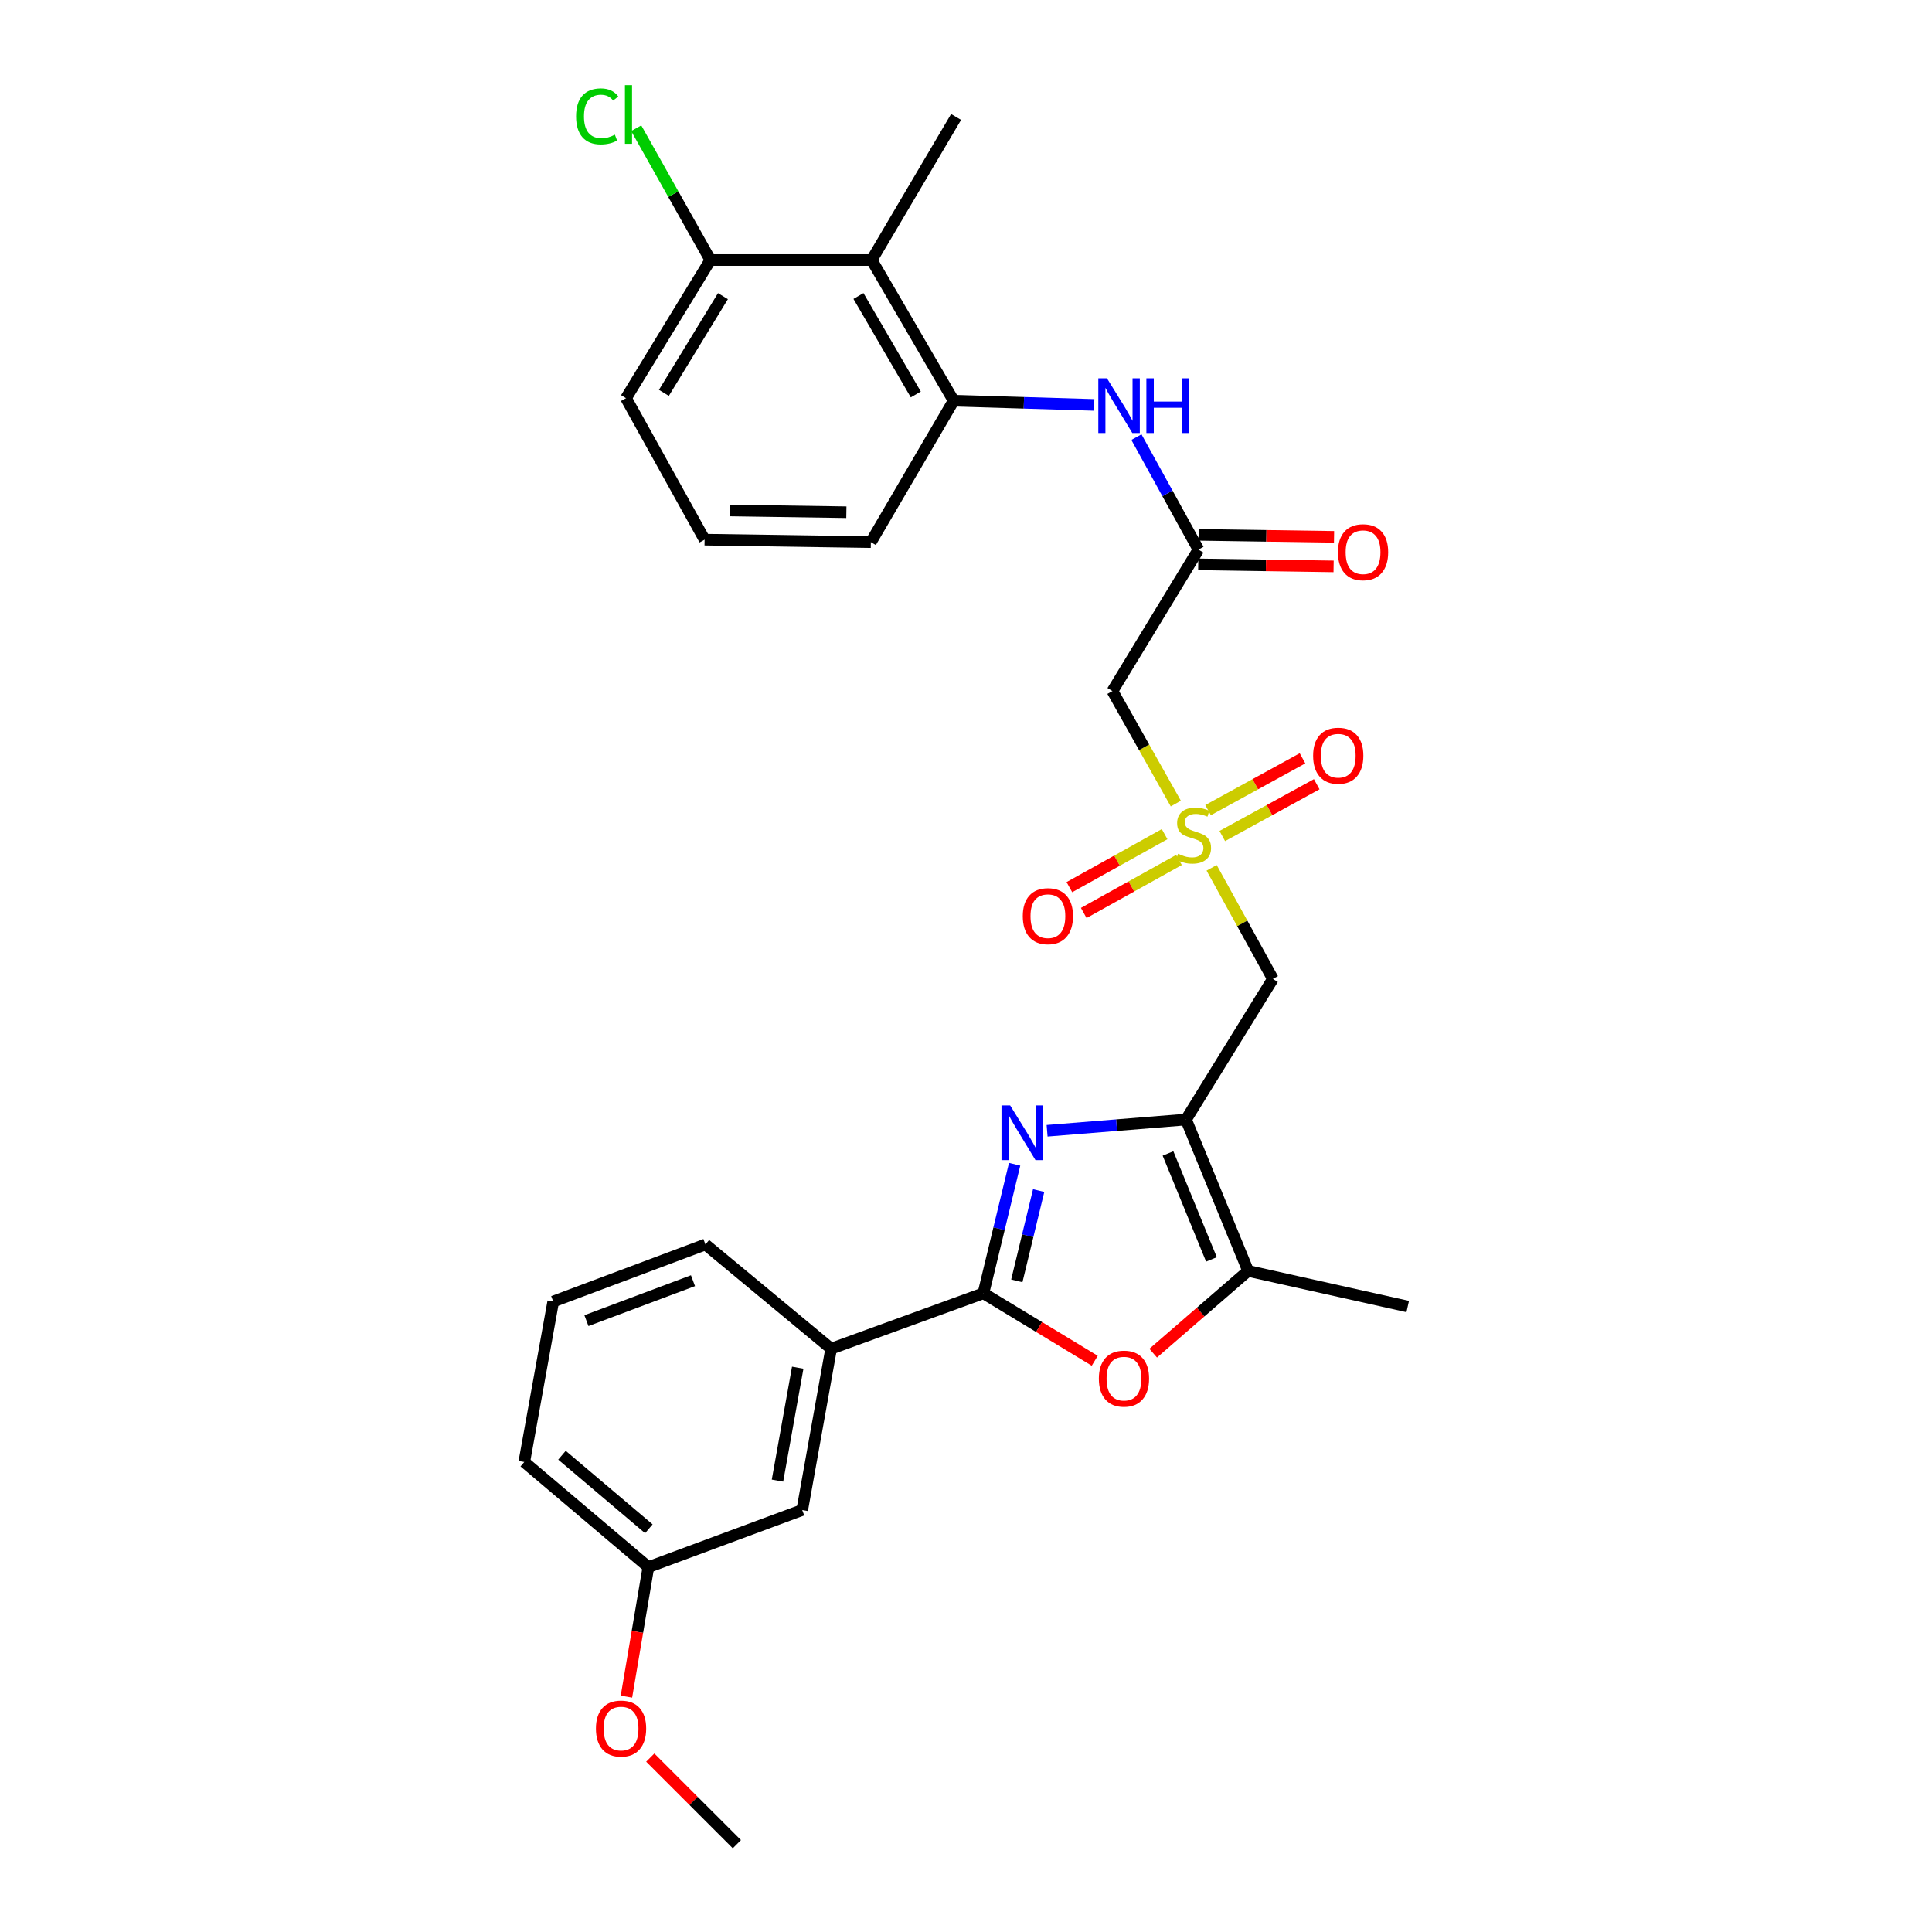 <?xml version='1.0' encoding='iso-8859-1'?>
<svg version='1.1' baseProfile='full'
              xmlns='http://www.w3.org/2000/svg'
                      xmlns:rdkit='http://www.rdkit.org/xml'
                      xmlns:xlink='http://www.w3.org/1999/xlink'
                  xml:space='preserve'
width='1000px' height='1000px' viewBox='0 0 1000 1000'>
<!-- END OF HEADER -->
<rect style='opacity:1.0;fill:#FFFFFF;stroke:none' width='1000' height='1000' x='0' y='0'> </rect>
<path class='bond-0' d='M 613.883,579.47 L 577.93,582.378' style='fill:none;fill-rule:evenodd;stroke:#000000;stroke-width:6px;stroke-linecap:butt;stroke-linejoin:miter;stroke-opacity:1' />
<path class='bond-0' d='M 577.93,582.378 L 541.978,585.285' style='fill:none;fill-rule:evenodd;stroke:#0000FF;stroke-width:6px;stroke-linecap:butt;stroke-linejoin:miter;stroke-opacity:1' />
<path class='bond-4' d='M 613.883,579.47 L 658.846,506.686' style='fill:none;fill-rule:evenodd;stroke:#000000;stroke-width:6px;stroke-linecap:butt;stroke-linejoin:miter;stroke-opacity:1' />
<path class='bond-5' d='M 613.883,579.47 L 646.019,657.827' style='fill:none;fill-rule:evenodd;stroke:#000000;stroke-width:6px;stroke-linecap:butt;stroke-linejoin:miter;stroke-opacity:1' />
<path class='bond-5' d='M 604.556,597.026 L 627.051,651.876' style='fill:none;fill-rule:evenodd;stroke:#000000;stroke-width:6px;stroke-linecap:butt;stroke-linejoin:miter;stroke-opacity:1' />
<path class='bond-2' d='M 525.169,602.622 L 517.091,636.01' style='fill:none;fill-rule:evenodd;stroke:#0000FF;stroke-width:6px;stroke-linecap:butt;stroke-linejoin:miter;stroke-opacity:1' />
<path class='bond-2' d='M 517.091,636.01 L 509.013,669.397' style='fill:none;fill-rule:evenodd;stroke:#000000;stroke-width:6px;stroke-linecap:butt;stroke-linejoin:miter;stroke-opacity:1' />
<path class='bond-2' d='M 537.608,616.234 L 531.953,639.606' style='fill:none;fill-rule:evenodd;stroke:#0000FF;stroke-width:6px;stroke-linecap:butt;stroke-linejoin:miter;stroke-opacity:1' />
<path class='bond-2' d='M 531.953,639.606 L 526.298,662.977' style='fill:none;fill-rule:evenodd;stroke:#000000;stroke-width:6px;stroke-linecap:butt;stroke-linejoin:miter;stroke-opacity:1' />
<path class='bond-1' d='M 627.136,449.193 L 642.991,477.939' style='fill:none;fill-rule:evenodd;stroke:#CCCC00;stroke-width:6px;stroke-linecap:butt;stroke-linejoin:miter;stroke-opacity:1' />
<path class='bond-1' d='M 642.991,477.939 L 658.846,506.686' style='fill:none;fill-rule:evenodd;stroke:#000000;stroke-width:6px;stroke-linecap:butt;stroke-linejoin:miter;stroke-opacity:1' />
<path class='bond-6' d='M 608.598,415.928 L 592.195,386.811' style='fill:none;fill-rule:evenodd;stroke:#CCCC00;stroke-width:6px;stroke-linecap:butt;stroke-linejoin:miter;stroke-opacity:1' />
<path class='bond-6' d='M 592.195,386.811 L 575.791,357.694' style='fill:none;fill-rule:evenodd;stroke:#000000;stroke-width:6px;stroke-linecap:butt;stroke-linejoin:miter;stroke-opacity:1' />
<path class='bond-12' d='M 602.802,431.759 L 578.154,445.478' style='fill:none;fill-rule:evenodd;stroke:#CCCC00;stroke-width:6px;stroke-linecap:butt;stroke-linejoin:miter;stroke-opacity:1' />
<path class='bond-12' d='M 578.154,445.478 L 553.506,459.196' style='fill:none;fill-rule:evenodd;stroke:#FF0000;stroke-width:6px;stroke-linecap:butt;stroke-linejoin:miter;stroke-opacity:1' />
<path class='bond-12' d='M 610.238,445.12 L 585.59,458.839' style='fill:none;fill-rule:evenodd;stroke:#CCCC00;stroke-width:6px;stroke-linecap:butt;stroke-linejoin:miter;stroke-opacity:1' />
<path class='bond-12' d='M 585.59,458.839 L 560.943,472.557' style='fill:none;fill-rule:evenodd;stroke:#FF0000;stroke-width:6px;stroke-linecap:butt;stroke-linejoin:miter;stroke-opacity:1' />
<path class='bond-13' d='M 632.65,432.734 L 657.092,419.323' style='fill:none;fill-rule:evenodd;stroke:#CCCC00;stroke-width:6px;stroke-linecap:butt;stroke-linejoin:miter;stroke-opacity:1' />
<path class='bond-13' d='M 657.092,419.323 L 681.534,405.912' style='fill:none;fill-rule:evenodd;stroke:#FF0000;stroke-width:6px;stroke-linecap:butt;stroke-linejoin:miter;stroke-opacity:1' />
<path class='bond-13' d='M 625.295,419.329 L 649.737,405.917' style='fill:none;fill-rule:evenodd;stroke:#CCCC00;stroke-width:6px;stroke-linecap:butt;stroke-linejoin:miter;stroke-opacity:1' />
<path class='bond-13' d='M 649.737,405.917 L 674.178,392.506' style='fill:none;fill-rule:evenodd;stroke:#FF0000;stroke-width:6px;stroke-linecap:butt;stroke-linejoin:miter;stroke-opacity:1' />
<path class='bond-11' d='M 509.013,669.397 L 430.197,698.085' style='fill:none;fill-rule:evenodd;stroke:#000000;stroke-width:6px;stroke-linecap:butt;stroke-linejoin:miter;stroke-opacity:1' />
<path class='bond-29' d='M 509.013,669.397 L 537.825,686.865' style='fill:none;fill-rule:evenodd;stroke:#000000;stroke-width:6px;stroke-linecap:butt;stroke-linejoin:miter;stroke-opacity:1' />
<path class='bond-29' d='M 537.825,686.865 L 566.636,704.332' style='fill:none;fill-rule:evenodd;stroke:#FF0000;stroke-width:6px;stroke-linecap:butt;stroke-linejoin:miter;stroke-opacity:1' />
<path class='bond-3' d='M 596.889,700.397 L 621.454,679.112' style='fill:none;fill-rule:evenodd;stroke:#FF0000;stroke-width:6px;stroke-linecap:butt;stroke-linejoin:miter;stroke-opacity:1' />
<path class='bond-3' d='M 621.454,679.112 L 646.019,657.827' style='fill:none;fill-rule:evenodd;stroke:#000000;stroke-width:6px;stroke-linecap:butt;stroke-linejoin:miter;stroke-opacity:1' />
<path class='bond-19' d='M 646.019,657.827 L 728.64,676.253' style='fill:none;fill-rule:evenodd;stroke:#000000;stroke-width:6px;stroke-linecap:butt;stroke-linejoin:miter;stroke-opacity:1' />
<path class='bond-7' d='M 575.791,357.694 L 620.322,284.468' style='fill:none;fill-rule:evenodd;stroke:#000000;stroke-width:6px;stroke-linecap:butt;stroke-linejoin:miter;stroke-opacity:1' />
<path class='bond-10' d='M 620.322,284.468 L 604.265,255.366' style='fill:none;fill-rule:evenodd;stroke:#000000;stroke-width:6px;stroke-linecap:butt;stroke-linejoin:miter;stroke-opacity:1' />
<path class='bond-10' d='M 604.265,255.366 L 588.209,226.263' style='fill:none;fill-rule:evenodd;stroke:#0000FF;stroke-width:6px;stroke-linecap:butt;stroke-linejoin:miter;stroke-opacity:1' />
<path class='bond-16' d='M 620.207,292.113 L 655.24,292.637' style='fill:none;fill-rule:evenodd;stroke:#000000;stroke-width:6px;stroke-linecap:butt;stroke-linejoin:miter;stroke-opacity:1' />
<path class='bond-16' d='M 655.24,292.637 L 690.273,293.161' style='fill:none;fill-rule:evenodd;stroke:#FF0000;stroke-width:6px;stroke-linecap:butt;stroke-linejoin:miter;stroke-opacity:1' />
<path class='bond-16' d='M 620.436,276.824 L 655.469,277.348' style='fill:none;fill-rule:evenodd;stroke:#000000;stroke-width:6px;stroke-linecap:butt;stroke-linejoin:miter;stroke-opacity:1' />
<path class='bond-16' d='M 655.469,277.348 L 690.501,277.871' style='fill:none;fill-rule:evenodd;stroke:#FF0000;stroke-width:6px;stroke-linecap:butt;stroke-linejoin:miter;stroke-opacity:1' />
<path class='bond-8' d='M 451.188,134.593 L 493.595,207.402' style='fill:none;fill-rule:evenodd;stroke:#000000;stroke-width:6px;stroke-linecap:butt;stroke-linejoin:miter;stroke-opacity:1' />
<path class='bond-8' d='M 444.336,153.21 L 474.021,204.177' style='fill:none;fill-rule:evenodd;stroke:#000000;stroke-width:6px;stroke-linecap:butt;stroke-linejoin:miter;stroke-opacity:1' />
<path class='bond-14' d='M 451.188,134.593 L 367.692,134.593' style='fill:none;fill-rule:evenodd;stroke:#000000;stroke-width:6px;stroke-linecap:butt;stroke-linejoin:miter;stroke-opacity:1' />
<path class='bond-21' d='M 451.188,134.593 L 494.869,60.534' style='fill:none;fill-rule:evenodd;stroke:#000000;stroke-width:6px;stroke-linecap:butt;stroke-linejoin:miter;stroke-opacity:1' />
<path class='bond-9' d='M 493.595,207.402 L 529.968,208.496' style='fill:none;fill-rule:evenodd;stroke:#000000;stroke-width:6px;stroke-linecap:butt;stroke-linejoin:miter;stroke-opacity:1' />
<path class='bond-9' d='M 529.968,208.496 L 566.342,209.589' style='fill:none;fill-rule:evenodd;stroke:#0000FF;stroke-width:6px;stroke-linecap:butt;stroke-linejoin:miter;stroke-opacity:1' />
<path class='bond-20' d='M 493.595,207.402 L 450.755,280.611' style='fill:none;fill-rule:evenodd;stroke:#000000;stroke-width:6px;stroke-linecap:butt;stroke-linejoin:miter;stroke-opacity:1' />
<path class='bond-15' d='M 430.197,698.085 L 415.229,781.589' style='fill:none;fill-rule:evenodd;stroke:#000000;stroke-width:6px;stroke-linecap:butt;stroke-linejoin:miter;stroke-opacity:1' />
<path class='bond-15' d='M 412.901,707.912 L 402.424,766.366' style='fill:none;fill-rule:evenodd;stroke:#000000;stroke-width:6px;stroke-linecap:butt;stroke-linejoin:miter;stroke-opacity:1' />
<path class='bond-23' d='M 430.197,698.085 L 365.135,644.133' style='fill:none;fill-rule:evenodd;stroke:#000000;stroke-width:6px;stroke-linecap:butt;stroke-linejoin:miter;stroke-opacity:1' />
<path class='bond-18' d='M 367.692,134.593 L 348.498,100.478' style='fill:none;fill-rule:evenodd;stroke:#000000;stroke-width:6px;stroke-linecap:butt;stroke-linejoin:miter;stroke-opacity:1' />
<path class='bond-18' d='M 348.498,100.478 L 329.304,66.363' style='fill:none;fill-rule:evenodd;stroke:#00CC00;stroke-width:6px;stroke-linecap:butt;stroke-linejoin:miter;stroke-opacity:1' />
<path class='bond-31' d='M 367.692,134.593 L 324.028,206.103' style='fill:none;fill-rule:evenodd;stroke:#000000;stroke-width:6px;stroke-linecap:butt;stroke-linejoin:miter;stroke-opacity:1' />
<path class='bond-31' d='M 374.193,153.288 L 343.628,203.345' style='fill:none;fill-rule:evenodd;stroke:#000000;stroke-width:6px;stroke-linecap:butt;stroke-linejoin:miter;stroke-opacity:1' />
<path class='bond-17' d='M 415.229,781.589 L 335.598,811.118' style='fill:none;fill-rule:evenodd;stroke:#000000;stroke-width:6px;stroke-linecap:butt;stroke-linejoin:miter;stroke-opacity:1' />
<path class='bond-22' d='M 335.598,811.118 L 329.918,844.651' style='fill:none;fill-rule:evenodd;stroke:#000000;stroke-width:6px;stroke-linecap:butt;stroke-linejoin:miter;stroke-opacity:1' />
<path class='bond-22' d='M 329.918,844.651 L 324.238,878.185' style='fill:none;fill-rule:evenodd;stroke:#FF0000;stroke-width:6px;stroke-linecap:butt;stroke-linejoin:miter;stroke-opacity:1' />
<path class='bond-30' d='M 335.598,811.118 L 271.36,756.733' style='fill:none;fill-rule:evenodd;stroke:#000000;stroke-width:6px;stroke-linecap:butt;stroke-linejoin:miter;stroke-opacity:1' />
<path class='bond-30' d='M 335.843,791.29 L 290.876,753.221' style='fill:none;fill-rule:evenodd;stroke:#000000;stroke-width:6px;stroke-linecap:butt;stroke-linejoin:miter;stroke-opacity:1' />
<path class='bond-24' d='M 450.755,280.611 L 364.702,279.32' style='fill:none;fill-rule:evenodd;stroke:#000000;stroke-width:6px;stroke-linecap:butt;stroke-linejoin:miter;stroke-opacity:1' />
<path class='bond-24' d='M 438.077,265.129 L 377.839,264.225' style='fill:none;fill-rule:evenodd;stroke:#000000;stroke-width:6px;stroke-linecap:butt;stroke-linejoin:miter;stroke-opacity:1' />
<path class='bond-28' d='M 336.573,909.735 L 358.988,932.14' style='fill:none;fill-rule:evenodd;stroke:#FF0000;stroke-width:6px;stroke-linecap:butt;stroke-linejoin:miter;stroke-opacity:1' />
<path class='bond-28' d='M 358.988,932.14 L 381.403,954.545' style='fill:none;fill-rule:evenodd;stroke:#000000;stroke-width:6px;stroke-linecap:butt;stroke-linejoin:miter;stroke-opacity:1' />
<path class='bond-25' d='M 365.135,644.133 L 286.345,673.679' style='fill:none;fill-rule:evenodd;stroke:#000000;stroke-width:6px;stroke-linecap:butt;stroke-linejoin:miter;stroke-opacity:1' />
<path class='bond-25' d='M 358.685,662.883 L 303.532,683.564' style='fill:none;fill-rule:evenodd;stroke:#000000;stroke-width:6px;stroke-linecap:butt;stroke-linejoin:miter;stroke-opacity:1' />
<path class='bond-26' d='M 364.702,279.32 L 324.028,206.103' style='fill:none;fill-rule:evenodd;stroke:#000000;stroke-width:6px;stroke-linecap:butt;stroke-linejoin:miter;stroke-opacity:1' />
<path class='bond-27' d='M 286.345,673.679 L 271.36,756.733' style='fill:none;fill-rule:evenodd;stroke:#000000;stroke-width:6px;stroke-linecap:butt;stroke-linejoin:miter;stroke-opacity:1' />
<path  class='atom-1' d='M 522.852 572.166
L 532.132 587.166
Q 533.052 588.646, 534.532 591.326
Q 536.012 594.006, 536.092 594.166
L 536.092 572.166
L 539.852 572.166
L 539.852 600.486
L 535.972 600.486
L 526.012 584.086
Q 524.852 582.166, 523.612 579.966
Q 522.412 577.766, 522.052 577.086
L 522.052 600.486
L 518.372 600.486
L 518.372 572.166
L 522.852 572.166
' fill='#0000FF'/>
<path  class='atom-2' d='M 609.756 441.906
Q 610.076 442.026, 611.396 442.586
Q 612.716 443.146, 614.156 443.506
Q 615.636 443.826, 617.076 443.826
Q 619.756 443.826, 621.316 442.546
Q 622.876 441.226, 622.876 438.946
Q 622.876 437.386, 622.076 436.426
Q 621.316 435.466, 620.116 434.946
Q 618.916 434.426, 616.916 433.826
Q 614.396 433.066, 612.876 432.346
Q 611.396 431.626, 610.316 430.106
Q 609.276 428.586, 609.276 426.026
Q 609.276 422.466, 611.676 420.266
Q 614.116 418.066, 618.916 418.066
Q 622.196 418.066, 625.916 419.626
L 624.996 422.706
Q 621.596 421.306, 619.036 421.306
Q 616.276 421.306, 614.756 422.466
Q 613.236 423.586, 613.276 425.546
Q 613.276 427.066, 614.036 427.986
Q 614.836 428.906, 615.956 429.426
Q 617.116 429.946, 619.036 430.546
Q 621.596 431.346, 623.116 432.146
Q 624.636 432.946, 625.716 434.586
Q 626.836 436.186, 626.836 438.946
Q 626.836 442.866, 624.196 444.986
Q 621.596 447.066, 617.236 447.066
Q 614.716 447.066, 612.796 446.506
Q 610.916 445.986, 608.676 445.066
L 609.756 441.906
' fill='#CCCC00'/>
<path  class='atom-4' d='M 568.763 713.583
Q 568.763 706.783, 572.123 702.983
Q 575.483 699.183, 581.763 699.183
Q 588.043 699.183, 591.403 702.983
Q 594.763 706.783, 594.763 713.583
Q 594.763 720.463, 591.363 724.383
Q 587.963 728.263, 581.763 728.263
Q 575.523 728.263, 572.123 724.383
Q 568.763 720.503, 568.763 713.583
M 581.763 725.063
Q 586.083 725.063, 588.403 722.183
Q 590.763 719.263, 590.763 713.583
Q 590.763 708.023, 588.403 705.223
Q 586.083 702.383, 581.763 702.383
Q 577.443 702.383, 575.083 705.183
Q 572.763 707.983, 572.763 713.583
Q 572.763 719.303, 575.083 722.183
Q 577.443 725.063, 581.763 725.063
' fill='#FF0000'/>
<path  class='atom-11' d='M 572.963 195.816
L 582.243 210.816
Q 583.163 212.296, 584.643 214.976
Q 586.123 217.656, 586.203 217.816
L 586.203 195.816
L 589.963 195.816
L 589.963 224.136
L 586.083 224.136
L 576.123 207.736
Q 574.963 205.816, 573.723 203.616
Q 572.523 201.416, 572.163 200.736
L 572.163 224.136
L 568.483 224.136
L 568.483 195.816
L 572.963 195.816
' fill='#0000FF'/>
<path  class='atom-11' d='M 593.363 195.816
L 597.203 195.816
L 597.203 207.856
L 611.683 207.856
L 611.683 195.816
L 615.523 195.816
L 615.523 224.136
L 611.683 224.136
L 611.683 211.056
L 597.203 211.056
L 597.203 224.136
L 593.363 224.136
L 593.363 195.816
' fill='#0000FF'/>
<path  class='atom-13' d='M 529.39 474.214
Q 529.39 467.414, 532.75 463.614
Q 536.11 459.814, 542.39 459.814
Q 548.67 459.814, 552.03 463.614
Q 555.39 467.414, 555.39 474.214
Q 555.39 481.094, 551.99 485.014
Q 548.59 488.894, 542.39 488.894
Q 536.15 488.894, 532.75 485.014
Q 529.39 481.134, 529.39 474.214
M 542.39 485.694
Q 546.71 485.694, 549.03 482.814
Q 551.39 479.894, 551.39 474.214
Q 551.39 468.654, 549.03 465.854
Q 546.71 463.014, 542.39 463.014
Q 538.07 463.014, 535.71 465.814
Q 533.39 468.614, 533.39 474.214
Q 533.39 479.934, 535.71 482.814
Q 538.07 485.694, 542.39 485.694
' fill='#FF0000'/>
<path  class='atom-14' d='M 679.673 391.159
Q 679.673 384.359, 683.033 380.559
Q 686.393 376.759, 692.673 376.759
Q 698.953 376.759, 702.313 380.559
Q 705.673 384.359, 705.673 391.159
Q 705.673 398.039, 702.273 401.959
Q 698.873 405.839, 692.673 405.839
Q 686.433 405.839, 683.033 401.959
Q 679.673 398.079, 679.673 391.159
M 692.673 402.639
Q 696.993 402.639, 699.313 399.759
Q 701.673 396.839, 701.673 391.159
Q 701.673 385.599, 699.313 382.799
Q 696.993 379.959, 692.673 379.959
Q 688.353 379.959, 685.993 382.759
Q 683.673 385.559, 683.673 391.159
Q 683.673 396.879, 685.993 399.759
Q 688.353 402.639, 692.673 402.639
' fill='#FF0000'/>
<path  class='atom-17' d='M 692.517 285.822
Q 692.517 279.022, 695.877 275.222
Q 699.237 271.422, 705.517 271.422
Q 711.797 271.422, 715.157 275.222
Q 718.517 279.022, 718.517 285.822
Q 718.517 292.702, 715.117 296.622
Q 711.717 300.502, 705.517 300.502
Q 699.277 300.502, 695.877 296.622
Q 692.517 292.742, 692.517 285.822
M 705.517 297.302
Q 709.837 297.302, 712.157 294.422
Q 714.517 291.502, 714.517 285.822
Q 714.517 280.262, 712.157 277.462
Q 709.837 274.622, 705.517 274.622
Q 701.197 274.622, 698.837 277.422
Q 696.517 280.222, 696.517 285.822
Q 696.517 291.542, 698.837 294.422
Q 701.197 297.302, 705.517 297.302
' fill='#FF0000'/>
<path  class='atom-19' d='M 298.182 60.231
Q 298.182 53.191, 301.462 49.511
Q 304.782 45.791, 311.062 45.791
Q 316.902 45.791, 320.022 49.911
L 317.382 52.071
Q 315.102 49.071, 311.062 49.071
Q 306.782 49.071, 304.502 51.951
Q 302.262 54.791, 302.262 60.231
Q 302.262 65.831, 304.582 68.711
Q 306.942 71.591, 311.502 71.591
Q 314.622 71.591, 318.262 69.711
L 319.382 72.711
Q 317.902 73.671, 315.662 74.231
Q 313.422 74.791, 310.942 74.791
Q 304.782 74.791, 301.462 71.031
Q 298.182 67.271, 298.182 60.231
' fill='#00CC00'/>
<path  class='atom-19' d='M 323.462 44.071
L 327.142 44.071
L 327.142 74.431
L 323.462 74.431
L 323.462 44.071
' fill='#00CC00'/>
<path  class='atom-23' d='M 308.454 894.702
Q 308.454 887.902, 311.814 884.102
Q 315.174 880.302, 321.454 880.302
Q 327.734 880.302, 331.094 884.102
Q 334.454 887.902, 334.454 894.702
Q 334.454 901.582, 331.054 905.502
Q 327.654 909.382, 321.454 909.382
Q 315.214 909.382, 311.814 905.502
Q 308.454 901.622, 308.454 894.702
M 321.454 906.182
Q 325.774 906.182, 328.094 903.302
Q 330.454 900.382, 330.454 894.702
Q 330.454 889.142, 328.094 886.342
Q 325.774 883.502, 321.454 883.502
Q 317.134 883.502, 314.774 886.302
Q 312.454 889.102, 312.454 894.702
Q 312.454 900.422, 314.774 903.302
Q 317.134 906.182, 321.454 906.182
' fill='#FF0000'/>
</svg>
